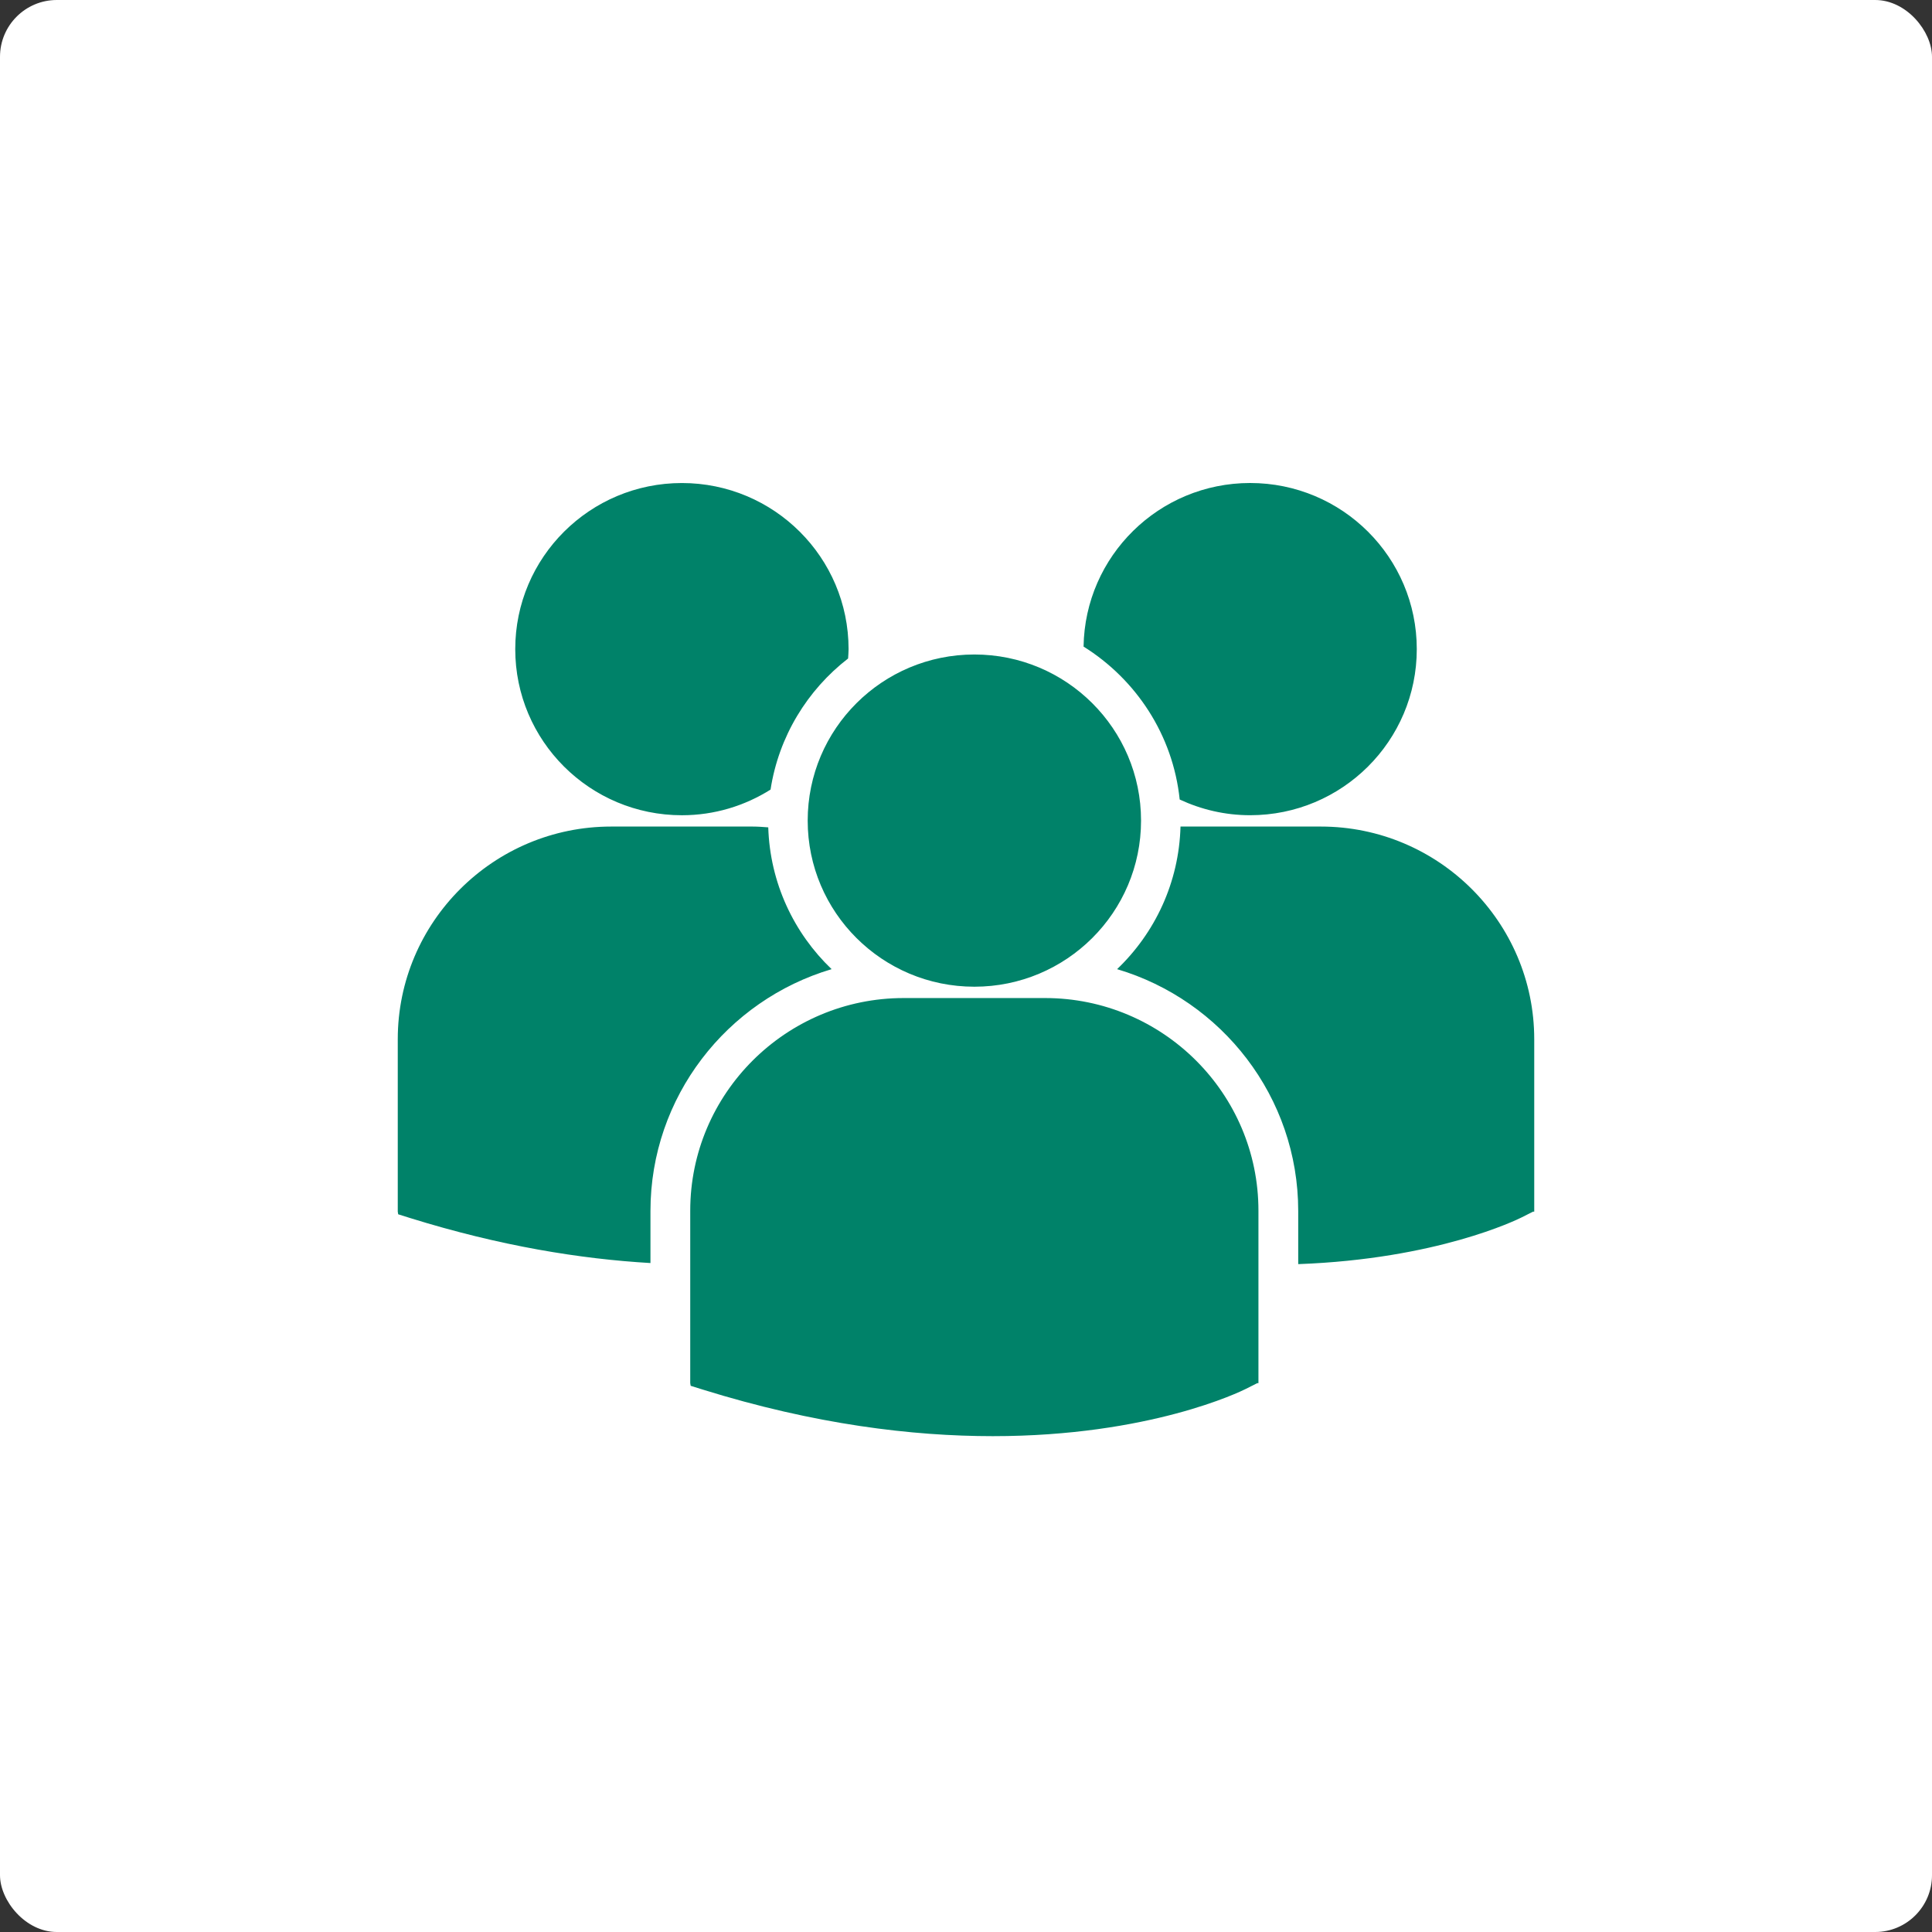 <?xml version="1.0" encoding="UTF-8"?>
<svg width="68px" height="68px" viewBox="0 0 68 68" version="1.1" xmlns="http://www.w3.org/2000/svg" xmlns:xlink="http://www.w3.org/1999/xlink">
    <rect x="0" y="0" width="68" height="68" fill="#333333" stroke="none"/>
    <!-- Generator: Sketch 54.1 (76490) - https://sketchapp.com -->
    <title>Group 9</title>
    <desc>Created with Sketch.</desc>
    <g id="Final-Design" stroke="none" stroke-width="1" fill="none" fill-rule="evenodd">
        <g id="02.1.2_AboutUs" transform="translate(-150, -1326)">
            <g id="Group-17" transform="translate(0, 1226)">
                <g id="Group-6" transform="translate(150, 100)">
                    <g id="Group-9">
                        <rect id="Rectangle" fill="#FFFFFF" x="0" y="0" width="68" height="68" rx="2"></rect>
                        <path d="M38.138,22.758 C39.988,23.914 41.285,25.87 41.521,28.14 C42.275,28.491 43.112,28.693 44,28.693 C47.24,28.693 49.866,26.076 49.866,22.847 C49.866,19.617 47.24,17 44,17 C40.79,17.001 38.187,19.572 38.138,22.758 Z M34.295,34.729 C37.535,34.729 40.161,32.111 40.161,28.882 C40.161,25.654 37.535,23.036 34.295,23.036 C31.055,23.036 28.428,25.654 28.428,28.883 C28.428,32.112 31.055,34.729 34.295,34.729 Z M36.783,35.128 L31.806,35.128 C27.664,35.128 24.294,38.486 24.294,42.614 L24.294,48.681 L24.31,48.776 L24.729,48.907 C28.682,50.138 32.116,50.548 34.942,50.548 C40.462,50.548 43.662,48.98 43.859,48.88 L44.251,48.682 L44.293,48.682 L44.293,42.614 C44.295,38.486 40.925,35.128 36.783,35.128 Z M46.489,29.092 L41.55,29.092 C41.496,31.062 40.653,32.835 39.318,34.111 C43,35.202 45.693,38.604 45.693,42.623 L45.693,44.493 C50.571,44.315 53.381,42.937 53.566,42.844 L53.958,42.646 L54,42.646 L54,36.577 C54,32.45 50.63,29.092 46.489,29.092 Z M24.001,28.694 C25.149,28.694 26.217,28.36 27.121,27.791 C27.409,25.922 28.414,24.289 29.85,23.177 C29.856,23.067 29.867,22.959 29.867,22.848 C29.867,19.619 27.24,17.001 24.001,17.001 C20.761,17.001 18.135,19.619 18.135,22.848 C18.135,26.076 20.761,28.694 24.001,28.694 Z M29.27,34.111 C27.942,32.842 27.101,31.077 27.04,29.12 C26.857,29.106 26.675,29.092 26.489,29.092 L21.511,29.092 C17.37,29.092 14,32.45 14,36.577 L14,42.645 L14.015,42.739 L14.435,42.871 C17.606,43.857 20.436,44.312 22.894,44.455 L22.894,42.623 C22.895,38.604 25.587,35.203 29.27,34.111 Z" id="Shape" fill="#008269" fill-rule="nonzero"></path>
                    </g>
                </g>
            </g>
        </g>
    </g>
</svg>